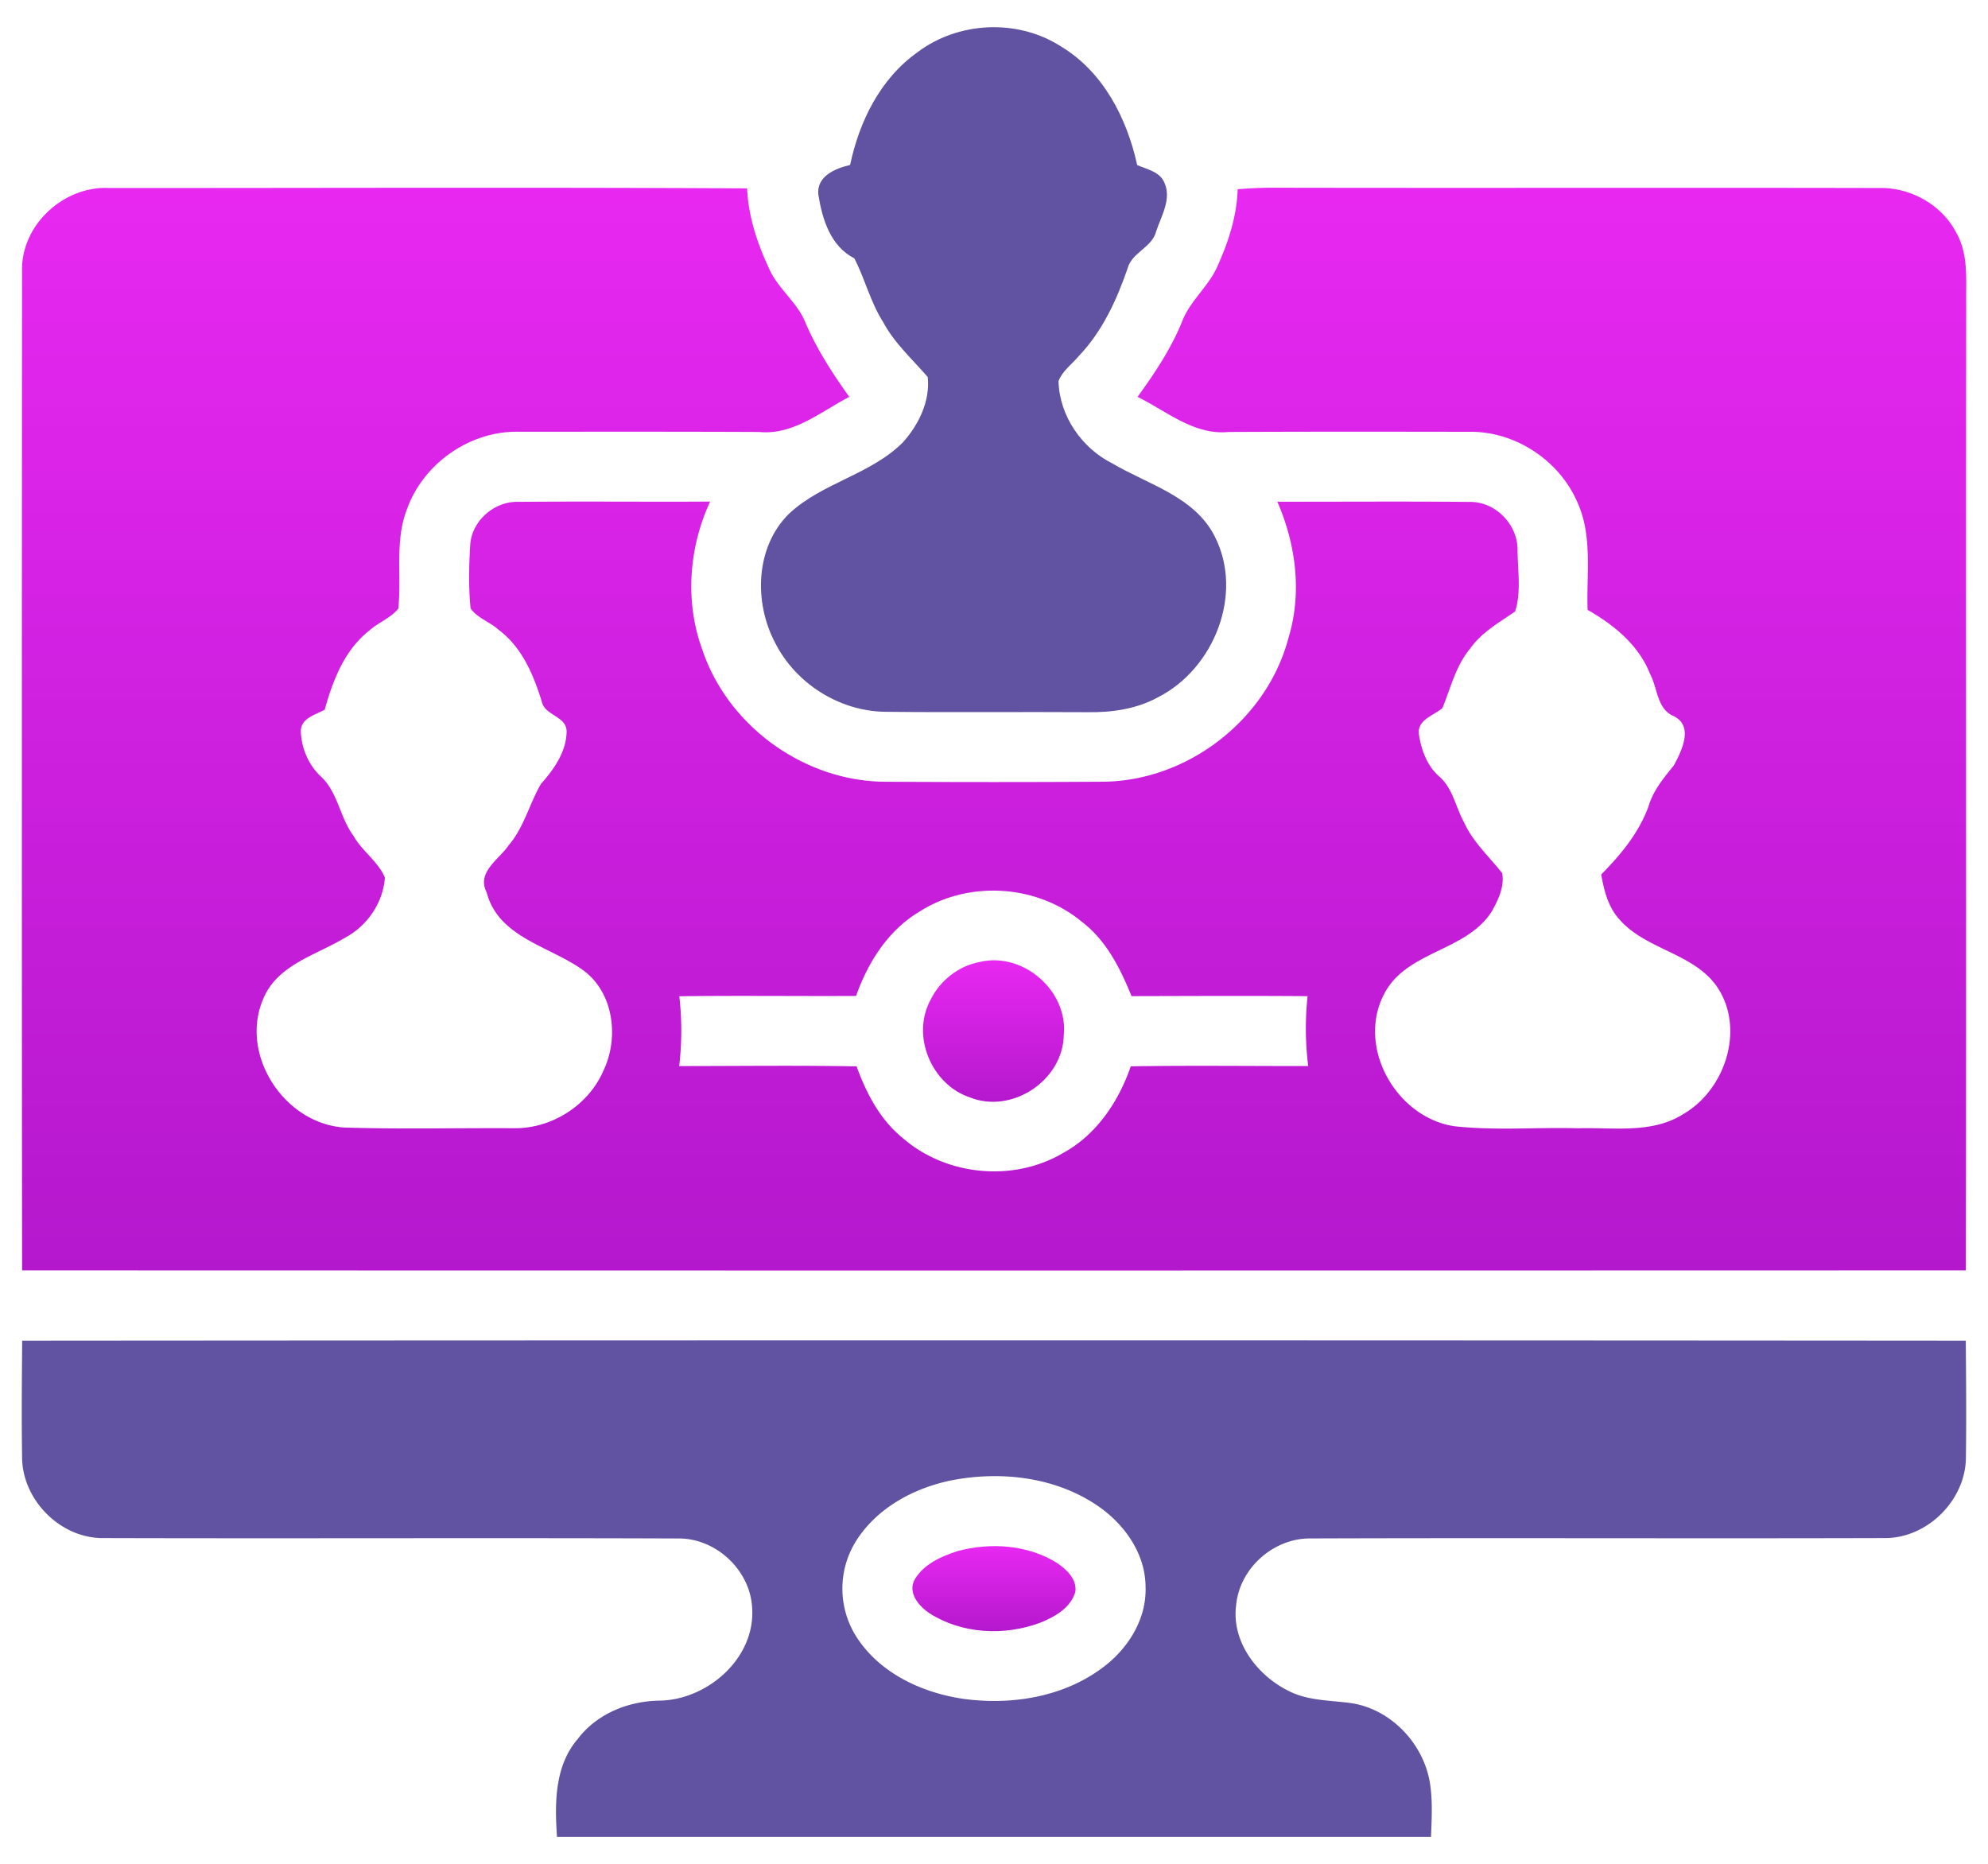 <svg xmlns="http://www.w3.org/2000/svg" width="64" height="60" fill="none"><path fill="#6153A2" d="M29.534 1.684C30.846.69 32.755.598 34.148 1.49c1.364.817 2.132 2.313 2.462 3.825.315.135.73.213.876.566.237.526-.1 1.069-.264 1.563-.132.527-.775.673-.918 1.186-.353 1.027-.817 2.04-1.575 2.832-.22.266-.527.476-.652.807.029 1.125.751 2.164 1.751 2.66 1.15.676 2.635 1.06 3.28 2.343.94 1.844-.024 4.26-1.828 5.175-.696.381-1.5.494-2.283.48-2.171-.014-4.342.012-6.513-.013-1.468-.024-2.865-.91-3.528-2.216-.689-1.301-.645-3.08.441-4.156 1.067-1.004 2.637-1.262 3.674-2.306.505-.563.88-1.329.795-2.099-.494-.575-1.073-1.088-1.433-1.766-.411-.639-.584-1.39-.93-2.054-.766-.392-1.032-1.258-1.158-2.05-.062-.597.547-.846 1.023-.957.295-1.401.972-2.78 2.166-3.625Z"/><path fill="url(#a)" d="M.709 8.719C.68 7.237 2.054 5.979 3.518 6.052c6.843.002 13.688-.025 20.533.012.042.934.348 1.828.747 2.665.304.612.89 1.034 1.14 1.677.365.847.869 1.623 1.403 2.37-.915.476-1.801 1.237-2.896 1.13-2.583-.012-5.165-.007-7.747-.007-1.566-.033-3.07 1.02-3.595 2.49-.4 1.024-.172 2.138-.28 3.203-.24.3-.627.438-.913.691-.81.622-1.192 1.61-1.456 2.563-.293.165-.749.266-.77.673.01.53.232 1.076.615 1.449.575.504.633 1.33 1.075 1.93.275.497.8.833 1.017 1.355-.06.818-.575 1.565-1.299 1.943-.926.557-2.162.863-2.615 1.954-.78 1.797.671 4.013 2.594 4.147 1.823.058 3.65.012 5.472.023 1.22.017 2.401-.737 2.885-1.856.52-1.092.32-2.59-.737-3.288-1.061-.727-2.654-1.026-3.023-2.446-.336-.654.392-1.052.708-1.52.49-.572.665-1.323 1.032-1.964.422-.479.831-1.046.833-1.71-.014-.484-.694-.498-.796-.94-.267-.866-.638-1.756-1.387-2.316-.281-.257-.689-.38-.909-.695-.068-.683-.052-1.376-.01-2.062.06-.773.79-1.397 1.559-1.367 2.055-.02 4.11.002 6.163-.009-.688 1.49-.818 3.233-.246 4.783.828 2.449 3.276 4.215 5.862 4.236 2.348.013 4.697.014 7.045-.001 2.72-.027 5.27-2.002 5.96-4.636.44-1.448.237-3.006-.36-4.378 2.06.003 4.12-.014 6.18.007.827-.021 1.555.715 1.553 1.54.002.655.125 1.362-.079 1.988-.518.358-1.086.675-1.454 1.202-.458.552-.62 1.26-.886 1.907-.291.248-.83.378-.754.861.076.49.26.994.64 1.33.45.38.536.996.812 1.488.283.633.806 1.099 1.226 1.635.079.429-.127.861-.333 1.229-.82 1.3-2.761 1.267-3.471 2.67-.89 1.71.399 3.97 2.266 4.248 1.321.146 2.657.029 3.986.066 1.138-.034 2.387.186 3.4-.468 1.362-.798 1.991-2.798 1.037-4.133-.782-1.061-2.29-1.156-3.133-2.148-.348-.395-.474-.917-.564-1.422.631-.636 1.217-1.346 1.526-2.2.15-.507.485-.906.81-1.307.25-.462.65-1.262.007-1.585-.553-.229-.523-.902-.771-1.364-.364-.932-1.166-1.58-2.01-2.062-.042-1.153.166-2.375-.328-3.461-.582-1.352-2.004-2.293-3.48-2.271-2.583-.004-5.165-.007-7.75.005-1.106.11-1.994-.668-2.93-1.13.547-.755 1.068-1.537 1.425-2.403.253-.688.868-1.15 1.154-1.818.35-.779.617-1.603.644-2.463.37-.031.743-.049 1.118-.049 6.505.013 13.013-.005 19.518.009 1.013-.025 2.02.526 2.493 1.43.404.697.313 1.532.324 2.305-.013 10.37.006 20.739-.01 31.108-20.86.006-41.717.007-62.577 0C.7 30.17.704 19.445.709 8.72ZM29.597 29.35c-1.008.601-1.654 1.63-2.038 2.712-1.896.01-3.793-.015-5.69.01.087.746.083 1.5-.003 2.247 1.904 0 3.807-.026 5.711.01.313.867.756 1.718 1.485 2.307 1.394 1.215 3.55 1.426 5.149.489 1.083-.586 1.798-1.656 2.192-2.797 1.904-.033 3.81-.007 5.713-.01a9.722 9.722 0 0 1-.021-2.249c-1.89-.015-3.778-.005-5.667-.001-.368-.902-.82-1.81-1.618-2.407-1.443-1.192-3.64-1.322-5.213-.311Z"/><path fill="url(#b)" d="M31.544 30.967c1.401-.33 2.855.94 2.702 2.373-.039 1.445-1.668 2.526-3.016 1.99-1.243-.41-1.906-1.986-1.27-3.147.303-.62.904-1.09 1.584-1.216Z"/><path fill="#6153A2" d="M.714 43.158c20.857-.016 41.715-.016 62.571 0 .01 1.243.021 2.487.004 3.732.01 1.387-1.234 2.638-2.625 2.624-6.157.018-12.318-.009-18.476.012-1.188-.012-2.28.957-2.392 2.142-.159 1.177.676 2.269 1.692 2.768.595.306 1.275.299 1.923.38 1.33.154 2.431 1.304 2.628 2.614.085.562.051 1.135.03 1.703H17.932c-.076-1.078-.08-2.282.666-3.15.624-.824 1.649-1.23 2.665-1.236 1.524-.04 3.034-1.36 2.953-2.944-.04-1.241-1.164-2.3-2.403-2.276-6.16-.023-12.32.005-18.478-.013-1.394.018-2.631-1.237-2.624-2.624-.02-1.245-.007-2.49.003-3.732Zm29.94 4.493c-1.226.244-2.434.893-3.107 1.977a2.89 2.89 0 0 0 .035 3.082c.75 1.157 2.1 1.786 3.433 1.98 1.537.21 3.203-.053 4.467-.994.82-.6 1.434-1.563 1.397-2.605 0-1.078-.685-2.034-1.548-2.62-1.354-.922-3.096-1.122-4.678-.82Z"/><path fill="url(#c)" d="M30.836 49.931c1.05-.28 2.241-.205 3.178.375.311.205.663.527.605.94-.148.512-.656.8-1.118.988-1.152.436-2.53.373-3.577-.299-.34-.225-.714-.662-.477-1.086.29-.501.862-.749 1.389-.918Z"/><defs><linearGradient id="a" x1="32.002" x2="32.002" y1="6.043" y2="40.9" gradientUnits="userSpaceOnUse"><stop stop-color="#E828F1"/><stop offset="1" stop-color="#B418CD"/></linearGradient><linearGradient id="b" x1="31.986" x2="31.986" y1="30.914" y2="35.469" gradientUnits="userSpaceOnUse"><stop stop-color="#E828F1"/><stop offset="1" stop-color="#B418CD"/></linearGradient><linearGradient id="c" x1="31.999" x2="31.999" y1="49.773" y2="52.511" gradientUnits="userSpaceOnUse"><stop stop-color="#E828F1"/><stop offset="1" stop-color="#B418CD"/></linearGradient></defs></svg>
